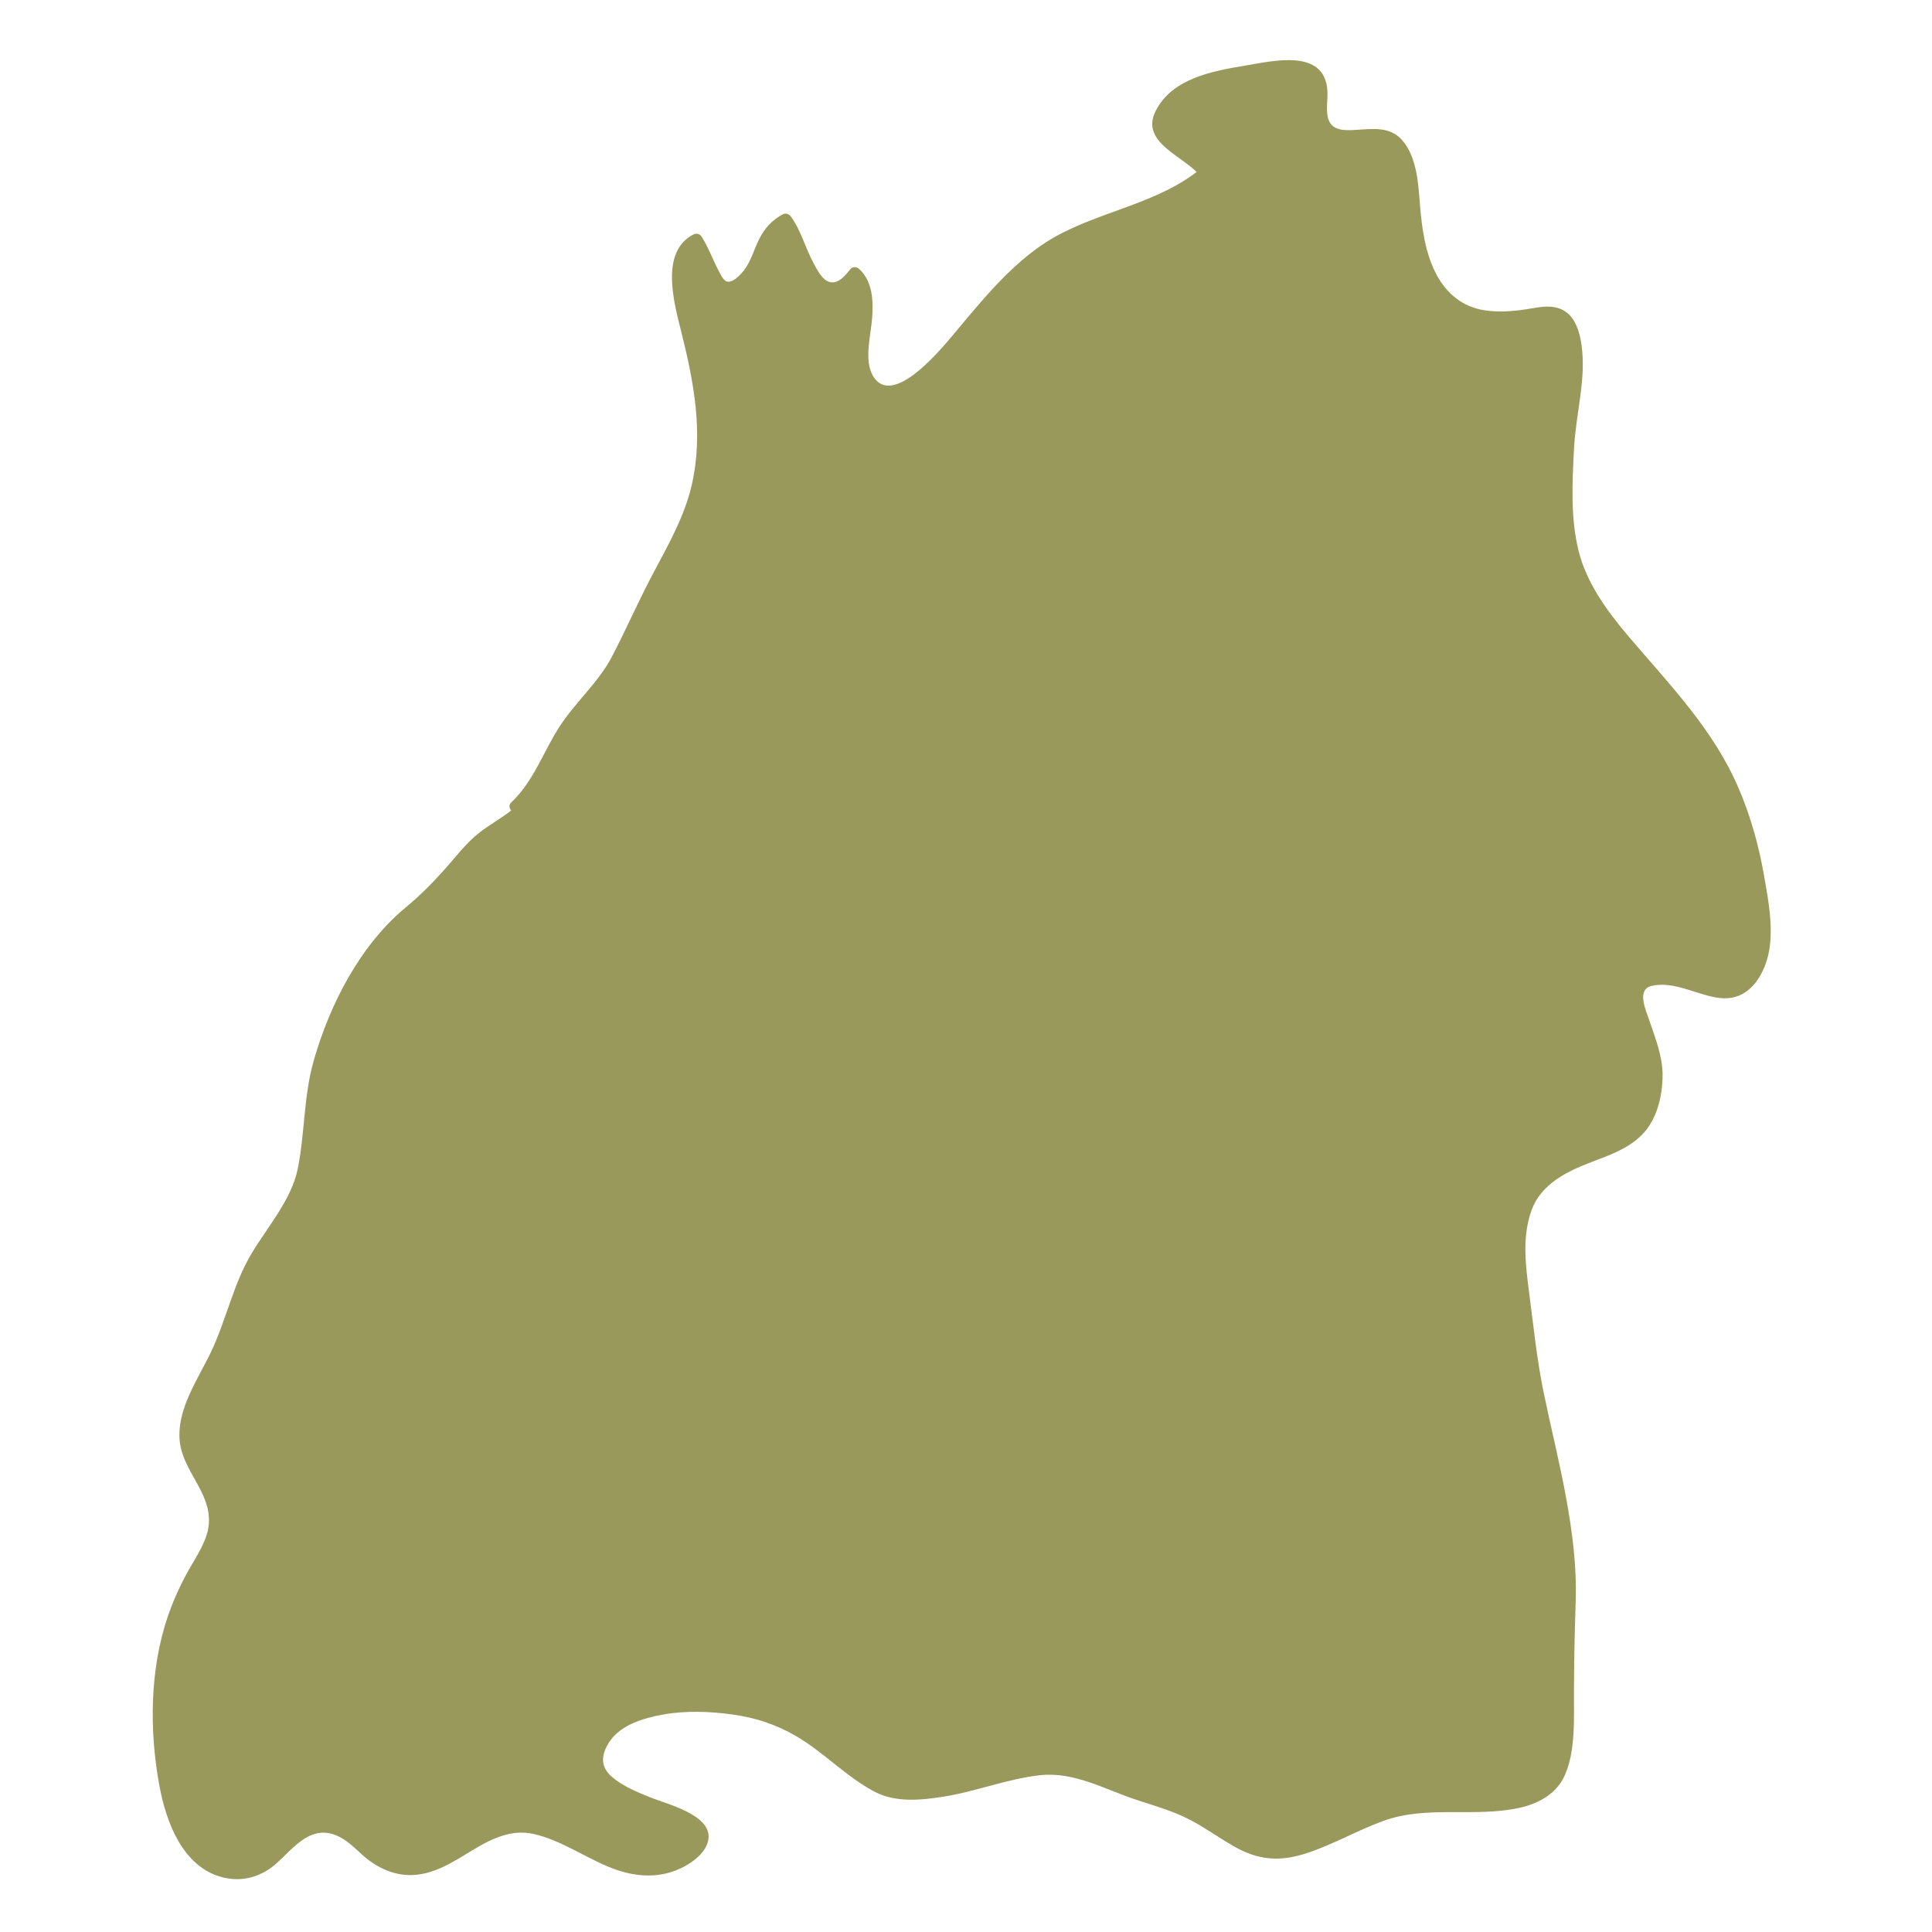 <?xml version="1.0" encoding="utf-8"?>
<!-- Generator: Adobe Illustrator 16.0.0, SVG Export Plug-In . SVG Version: 6.00 Build 0)  -->
<!DOCTYPE svg PUBLIC "-//W3C//DTD SVG 1.1//EN" "http://www.w3.org/Graphics/SVG/1.1/DTD/svg11.dtd">
<svg version="1.1" id="Ebene_1" xmlns="http://www.w3.org/2000/svg" xmlns:xlink="http://www.w3.org/1999/xlink" x="0px" y="0px"
	 width="800px" height="800px" viewBox="0 0 800 800" enable-background="new 0 0 800 800" xml:space="preserve">
<g>
	<path fill="#99995C" d="M213.499,333.98c10.166-9.242,13.86-22.181,21.255-33.271c8.316-11.09,17.559-19.407,23.104-32.346
		c8.318-20.332,21.257-38.815,28.65-59.147c6.469-17.559,5.544-38.814,1.847-56.374c-1.847-12.938-15.709-46.208,0-53.602
		c7.396,11.09,8.318,27.725,20.333,15.711c7.393-7.393,5.544-18.483,16.635-24.028c6.467,8.317,12.938,42.511,28.648,22.18
		c12.015,10.166-3.696,38.815,8.316,47.133c13.862,9.241,35.117-22.181,42.514-29.574c13.86-14.787,22.179-25.877,40.662-34.194
		c16.636-7.394,40.661-13.863,53.602-24.953c-7.393-10.166-28.649-13.863-14.786-29.573c5.544-7.394,21.256-10.166,29.574-12.014
		c6.469-0.924,24.027-4.621,28.646-0.924c9.242,6.469,0.928,18.483,7.396,24.953c6.47,5.544,20.332-0.925,26.801,3.696
		c8.316,6.469,8.316,24.029,9.24,32.346c3.698,29.573,14.788,45.284,45.285,40.664c12.938-1.849,18.481-3.697,21.257,12.938
		c1.848,11.09-1.85,23.104-2.773,34.194c-0.925,17.56-2.771,40.664,3.697,58.222c11.089,24.953,31.421,40.664,47.132,61.92
		c15.711,22.18,23.104,39.739,27.728,66.54c0.924,11.09,4.62,24.953,0,35.118c-7.396,16.635-16.636,11.09-30.498,7.394
		c-37.893-8.318-9.241,20.331-12.015,41.587c-2.771,30.497-25.878,24.953-44.359,38.813c-18.482,14.786-11.09,39.739-9.242,60.071
		c3.698,40.662,20.333,78.554,17.561,121.066c-1.85,18.48,1.849,47.132-3.695,64.688c-7.396,20.331-45.284,12.938-63.771,15.711
		c-19.405,2.773-44.357,23.104-60.994,17.561c-11.091-3.696-21.257-12.938-32.346-17.561c-12.016-4.621-23.104-7.393-34.192-12.015
		c-22.183-11.089-39.739,0.926-64.692,4.622c-15.711,1.848-22.18,2.771-35.117-7.396c-11.091-8.315-20.333-16.636-33.271-22.18
		c-17.561-7.395-65.615-11.092-73.935,12.938c-8.315,24.025,62.843,24.025,37.894,43.436c-23.104,17.559-46.208-9.242-67.465-12.015
		c-22.182-1.85-35.118,24.953-57.298,15.711c-10.167-3.696-14.787-14.787-25.878-15.711c-14.786-0.926-19.407,15.711-30.497,18.481
		c-29.573,6.47-36.969-32.346-37.893-51.754c-1.848-24.951,0.924-48.979,12.938-70.236c5.545-10.165,11.09-17.559,9.24-28.647
		c-2.771-11.09-12.014-18.483-12.014-30.497c0.924-12.938,10.166-25.877,14.787-36.967c5.545-12.938,8.317-25.877,15.71-37.893
		c6.469-12.015,14.787-20.332,18.483-34.192c2.771-12.938,1.848-26.803,5.545-40.664c5.544-23.104,20.332-51.753,39.737-67.464
		c11.091-9.241,17.561-18.483,27.726-28.649c9.242-8.318,20.332-9.241,24.03-24.029"/>
	<g>
		<path fill="#99995C" d="M215.266,335.748c7.987-7.564,12.441-17.408,17.573-26.945c5.724-10.638,14.688-18.943,21.497-28.852
			c3.618-5.264,5.899-11.082,8.526-16.859c2.712-5.961,5.789-11.754,8.871-17.529c5.949-11.151,11.997-22.231,16.573-34.037
			c7.971-20.565,6.326-43.986,1.284-65.063c-1.938-8.103-4.327-16.073-5.586-24.326c-1.067-6.998-1.729-16.943,5.612-20.738
			c-1.142-0.299-2.28-0.598-3.422-0.897c4.039,6.323,7.133,22.746,17.299,20.864c5.167-0.957,9.342-6.933,11.512-11.247
			c3.324-6.613,4.546-13.196,11.58-17.038c-1.142-0.299-2.28-0.598-3.422-0.897c5.418,7.338,6.998,16.891,12.529,24.249
			c6.225,8.279,14.206,5.716,20.045-1.563c-1.178,0-2.355,0-3.535,0c6.191,5.686,4.038,16.214,3.316,23.627
			c-0.664,6.824-1.987,16.209,3.126,21.797c11.783,12.876,29.24-6.434,36.695-14.858c12.897-14.576,25.039-31.06,41.64-41.637
			c19.991-12.738,45.295-15.102,63.854-30.517c0.774-0.646,1.021-2.21,0.392-3.029c-4.978-6.443-13.741-9.247-18.149-15.993
			c-2.771-4.24,1.573-9.213,4.364-12.12c3.918-4.081,10.421-5.738,15.688-7.181c9.354-2.563,19.232-4.333,28.911-4.981
			c5.235-0.351,10.418-0.156,12.274,5.687c1.521,4.778-0.188,10.202,0.969,15.135c2.484,10.59,16.109,7.684,23.871,7.563
			c12.29-0.192,13.007,16.683,13.769,25.698c1.393,16.522,4.514,36.659,20.285,45.721c7.964,4.575,17.755,4.679,26.603,3.581
			c4.099-0.508,8.177-1.427,12.324-1.357c4.614,0.077,6.05,4.209,7.08,8.052c3.795,14.155-1.553,29.472-2.336,43.78
			c-0.74,13.503-1.162,27.029,0.935,40.438c4.073,26.055,25.503,45.179,41.918,64.186c17.55,20.32,29.44,43.737,34.878,70.029
			c1.398,6.759,2.133,13.689,2.921,20.545c0.883,7.688,0.825,15.074-2.791,22.083c-5.647,10.951-15.688,6.457-25.062,3.8
			c-6.268-1.776-16.535-4.089-21.952,0.978c-4.067,3.806-1.841,10.867-0.459,15.318c2.336,7.525,5.618,14.884,6.142,22.841
			c0.637,9.653-2.896,20.053-11.036,25.638c-7,4.803-15.756,6.728-23.396,10.281c-9.396,4.372-16.49,11.206-20.057,21.042
			c-3.774,10.411-2.262,22.281-0.898,32.983c1.644,12.901,2.884,25.805,5.298,38.598c5.563,29.468,14.459,58.317,14.187,88.583
			c-0.116,12.825-0.817,25.601-0.76,38.449c0.028,6.23-0.086,12.46-0.573,18.674c-0.442,5.626-1.039,12.17-4.017,17.104
			c-4.711,7.808-16.311,9.134-24.455,9.801c-9.602,0.786-19.254,0.232-28.87,0.636c-10.039,0.419-19.037,3.717-28.147,7.751
			c-10.407,4.609-21.316,11.003-32.971,11.352c-6.166,0.184-11.896-3.334-17.021-6.355c-6.346-3.741-12.342-7.992-19.018-11.157
			c-6.206-2.939-13.033-4.791-19.548-6.916c-7.303-2.382-14.298-5.258-21.438-8.041c-11.473-4.475-23.831-2.409-35.372,0.547
			c-12.849,3.294-25.516,7.008-38.897,7.186c-12.41,0.165-21.729-9.363-30.936-16.433c-8.88-6.819-18.357-13.152-29.216-16.276
			c-16.383-4.714-35.979-5.555-52.241-0.034c-10.646,3.614-25.552,16.239-17.122,28.534c6.641,9.682,21.16,12.831,31.313,17.232
			c2.648,1.148,9.739,3.587,10.19,7.14c0.24,1.894-1.573,3.534-2.799,4.699c-4.488,4.272-10.555,6.513-16.68,6.694
			c-21.925,0.656-38.292-22.589-60.945-16.948c-9.265,2.308-16.954,8.718-25.258,13.1c-10.636,5.611-20.875,3.813-29.863-3.995
			c-7.51-6.522-15.056-12.479-25.548-9.022c-8.646,2.851-12.979,11.702-20.453,16.255c-7.917,4.819-18.482,0.868-24.28-5.253
			c-6.021-6.357-8.917-15.445-10.9-23.771c-5.457-22.903-4.587-49.091,2.608-71.401c2.244-6.961,5.535-13.414,9.11-19.768
			c3.245-5.768,6.557-11.44,7.811-18.017c2.422-12.7-7.108-21.521-10.923-32.666c-4.689-13.699,7.385-29.039,12.783-40.91
			c6.149-13.521,9.891-27.627,17.098-40.711c6.186-11.229,14.382-20.811,17.951-33.366c1.86-6.554,1.948-13.905,2.515-20.65
			c0.686-8.189,1.922-16.131,4.082-24.063c3.449-12.672,9.013-24.758,15.795-35.975c7.159-11.842,16.244-20.754,26.372-29.956
			c10.105-9.182,17.676-21.7,29.201-29.177c8.806-5.714,16.104-10.26,19.073-20.985c0.861-3.113-3.963-4.433-4.82-1.329
			c-3.282,11.857-13.657,15.021-22.392,22.062c-5.21,4.201-9.5,9.945-13.956,14.917c-4.956,5.533-10.146,10.782-15.88,15.517
			c-19.008,15.701-31.563,40.237-38.217,63.596c-4.182,14.685-3.606,29.854-6.596,44.714c-2.554,12.698-12.661,24.27-19.17,35.17
			c-7.529,12.608-10.431,27.366-16.696,40.561c-5.398,11.365-14.314,23.813-13.004,37.021c1.24,12.492,12.877,21.113,12.068,34.036
			c-0.435,6.924-4.984,13.376-8.279,19.23c-3.506,6.229-6.439,12.65-8.748,19.419c-7.489,21.961-7.659,47.297-3.466,69.99
			c2.776,15.036,9.562,33.619,26.017,37.934c8.393,2.196,16.493-0.251,22.731-5.983c7.61-6.995,14.722-16.646,26.229-10.521
			c4.458,2.371,7.796,6.506,11.813,9.502c4.107,3.063,8.945,5.314,14.081,5.934c9.412,1.131,17.584-3.289,25.354-8.042
			c8.821-5.396,18.009-11.232,28.791-8.793c10.857,2.457,20.552,9.212,30.739,13.486c9.825,4.123,20.085,5.354,29.959,0.803
			c4.865-2.242,11.449-6.966,11.705-12.948c0.407-9.489-17.477-13.823-23.896-16.413c-5.631-2.271-11.664-4.682-16.287-8.727
			c-4.822-4.22-4.251-9.252-0.907-14.338c4.724-7.188,14.36-9.92,22.314-11.339c9.411-1.682,19.36-1.315,28.792,0.004
			c9.381,1.312,17.804,4.065,26.027,8.82c11.556,6.682,20.845,16.898,32.633,23.11c8.771,4.621,19.139,3.563,28.585,2.08
			c13.515-2.121,26.42-7.409,40.026-8.885c14.236-1.544,26.939,5.966,40.087,10.27c7.181,2.354,14.584,4.447,21.337,7.877
			c6.565,3.337,12.552,7.745,18.951,11.383c9.853,5.6,18.567,6.364,29.305,2.976c11.256-3.555,21.544-9.646,32.633-13.652
			c18.053-6.521,37.991-1.191,56.563-5.438c7.609-1.739,14.855-5.753,18.227-13.077c4.619-10.04,3.917-23.419,3.938-34.181
			c0.025-12.782,0.291-25.443,0.719-38.211c0.484-14.547-1.44-29.097-4.064-43.37c-2.662-14.479-6.266-28.767-9.231-43.181
			c-2.804-13.612-4.161-27.324-5.969-41.081c-1.488-11.353-3.01-23.237,0.984-34.255c3.946-10.883,14.612-16.048,24.688-19.904
			c7.474-2.859,15.146-5.468,20.938-11.236c6.361-6.335,8.648-16.309,8.63-25.009c-0.019-7.781-3.074-15.354-5.537-22.604
			c-1.374-4.048-5.322-12.598,0.936-14.119c9.384-2.28,19.172,3.972,28.33,5c9.208,1.035,15.156-4.846,18.509-12.988
			c4.752-11.552,1.795-26.241-0.3-38.146c-2.175-12.353-5.552-24.383-10.517-35.908c-10.499-24.369-28.508-42.714-45.415-62.597
			c-8.92-10.489-17.588-22.29-20.867-35.863c-3.315-13.727-2.512-28.364-1.781-42.343c0.733-14.094,5.078-28.359,3.099-42.466
			c-1.041-7.415-3.775-14.863-11.987-15.878c-3.635-0.45-7.572,0.494-11.153,1.021c-5.707,0.842-11.487,1.274-17.215,0.354
			c-8.776-1.41-15.323-6.693-19.517-14.375c-4.729-8.666-6.229-19.197-7.009-28.894c-0.713-8.864-1.21-19.921-7.29-27.026
			c-5.062-5.914-12.36-4.785-19.407-4.364c-4.215,0.252-9.559,0.484-11.209-4.303c-1.276-3.706-0.177-8.31-0.47-12.171
			c-1.319-17.393-22.637-12.035-33.91-10.18c-13.616,2.241-30.496,5.339-37.25,18.924c-6.547,13.168,12.32,18.816,18.435,26.732
			c0.132-1.01,0.262-2.02,0.393-3.029c-17.24,14.322-40.994,17.454-60.251,28.19c-16.027,8.936-28.681,24.329-40.328,38.217
			c-5.182,6.179-27.308,34.322-35.494,19.014c-3.428-6.41-0.604-16.647-0.096-23.479c0.53-7.141,0.243-15.182-5.392-20.354
			c-0.918-0.843-2.655-1.096-3.534,0c-2.065,2.574-5.058,6.485-8.818,5.368c-3.122-0.927-5.21-5.355-6.613-7.948
			c-3.332-6.158-5.108-13.43-9.291-19.093c-0.826-1.121-2.126-1.604-3.42-0.897c-4.347,2.374-7.384,5.65-9.626,10.048
			c-2.285,4.482-3.414,9.446-6.638,13.429c-1.311,1.618-4.147,4.726-6.535,4.356c-1.727-0.267-2.849-2.937-3.564-4.263
			c-2.553-4.73-4.273-9.802-7.185-14.356c-0.762-1.192-2.173-1.542-3.42-0.897c-13.986,7.231-7.934,28.56-4.989,40.314
			c5.213,20.809,9.215,41.828,4.384,63.193c-2.893,12.781-9.573,24.688-15.694,36.152c-6.146,11.513-11.336,23.46-17.337,35.01
			c-5.643,10.858-15.13,18.875-21.729,29.035c-6.837,10.523-10.684,22.607-19.994,31.425
			C209.386,334.433,212.927,337.963,215.266,335.748L215.266,335.748z"/>
	</g>
</g>
</svg>

